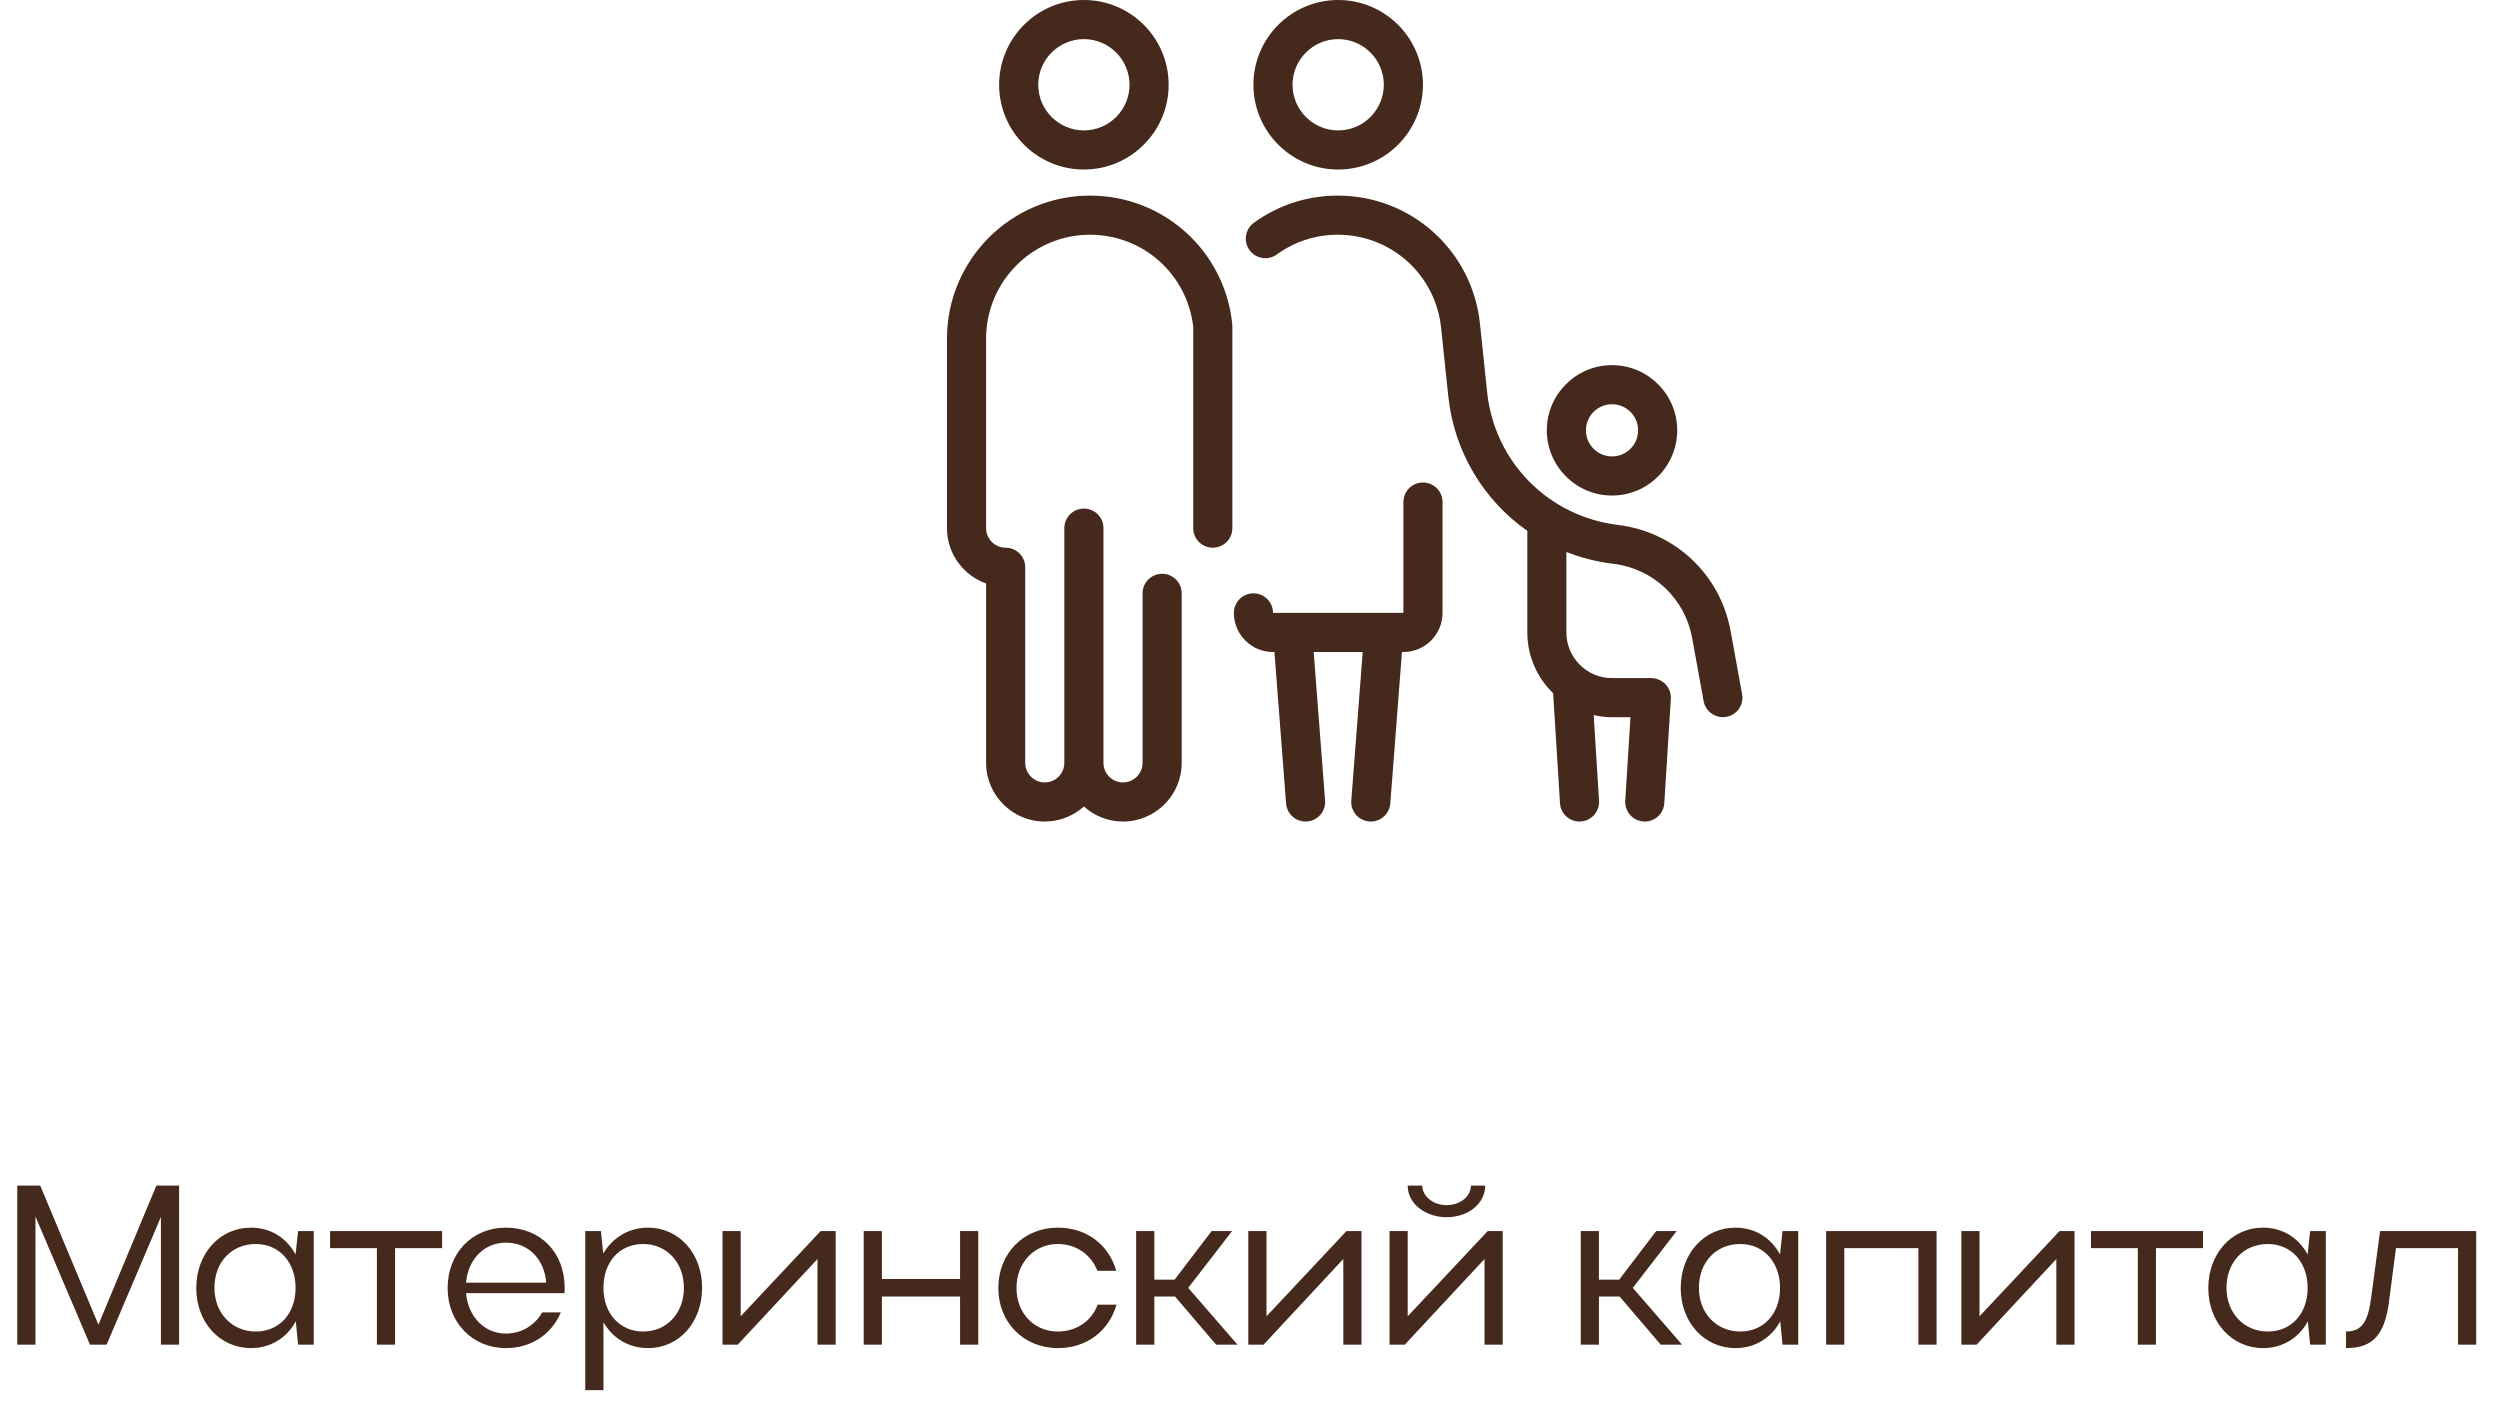 <?xml version="1.0" encoding="UTF-8"?> <svg xmlns="http://www.w3.org/2000/svg" width="264" height="148" viewBox="0 0 264 148" fill="none"> <path d="M3.744 128.464L9.504 142H11.256L16.992 128.512V142H18.912V125.2H16.512L10.392 139.888L4.248 125.2H1.824V142H3.744V128.464ZM33.133 142V130H31.477L31.213 132.472C30.253 130.696 28.549 129.64 26.509 129.64C23.221 129.64 20.726 132.352 20.726 136.024C20.726 139.648 23.221 142.36 26.509 142.36C28.549 142.36 30.277 141.304 31.238 139.528L31.477 142H33.133ZM22.645 136C22.645 133.288 24.445 131.368 27.014 131.368C29.485 131.368 31.213 133.288 31.213 136C31.213 138.736 29.485 140.608 27.014 140.608C24.494 140.608 22.645 138.664 22.645 136ZM39.8 142H41.72V131.8H46.688V130H34.856V131.8H39.8V142ZM59.606 136.552C59.606 136.36 59.63 136.192 59.63 136.024C59.63 132.232 57.062 129.64 53.414 129.64C49.838 129.64 47.27 132.352 47.27 136.024C47.27 139.648 49.886 142.36 53.414 142.36C56.102 142.36 58.238 140.92 59.222 138.592H57.254C56.462 139.96 55.094 140.824 53.414 140.824C51.134 140.824 49.43 139.024 49.214 136.552H59.606ZM49.214 135.448C49.43 132.976 51.134 131.224 53.414 131.224C55.79 131.224 57.47 132.928 57.686 135.448H49.214ZM61.804 130V146.8H63.724V139.624C64.709 141.352 66.436 142.36 68.428 142.36C71.716 142.36 74.141 139.648 74.141 135.976C74.141 132.352 71.692 129.64 68.428 129.64C66.412 129.64 64.709 130.672 63.7 132.376L63.461 130H61.804ZM72.221 136C72.221 138.688 70.397 140.608 67.924 140.608C65.453 140.608 63.724 138.712 63.724 136C63.724 133.264 65.404 131.368 67.924 131.368C70.397 131.368 72.221 133.312 72.221 136ZM88.247 142V130H86.663L78.215 139V130H76.295V142H77.903L86.327 132.952V142H88.247ZM91.208 142H93.128V136.912H101.384V142H103.304V130H101.384V135.064H93.128V130H91.208V142ZM107.342 136C107.342 133.36 109.19 131.368 111.71 131.368C113.678 131.368 115.238 132.52 115.886 134.2H117.878C117.086 131.44 114.758 129.64 111.71 129.64C108.086 129.64 105.422 132.352 105.422 136.024C105.422 139.648 108.11 142.36 111.71 142.36C114.782 142.36 117.11 140.536 117.902 137.776H115.91C115.286 139.48 113.702 140.608 111.71 140.608C109.19 140.608 107.342 138.664 107.342 136ZM121.899 136.912H124.083L128.427 142H130.683L125.475 136L130.107 130H127.947L124.035 135.136H121.899V130H119.979V142H121.899V136.912ZM143.773 142V130H142.189L133.741 139V130H131.821V142H133.429L141.853 132.952V142H143.773ZM152.758 128.536C155.11 128.536 156.838 127.048 156.838 125.2H155.326C155.326 126.328 154.222 127.264 152.758 127.264C151.318 127.264 150.19 126.304 150.19 125.2H148.654C148.654 127.216 150.646 128.536 152.758 128.536ZM158.686 142V130H157.102L148.654 139V130H146.734V142H148.342L156.766 132.952V142H158.686ZM168.847 136.912H171.031L175.375 142H177.631L172.423 136L177.055 130H174.895L170.983 135.136H168.847V130H166.927V142H168.847V136.912ZM189.892 142V130H188.236L187.972 132.472C187.012 130.696 185.308 129.64 183.268 129.64C179.98 129.64 177.484 132.352 177.484 136.024C177.484 139.648 179.98 142.36 183.268 142.36C185.308 142.36 187.036 141.304 187.996 139.528L188.236 142H189.892ZM179.404 136C179.404 133.288 181.204 131.368 183.772 131.368C186.244 131.368 187.972 133.288 187.972 136C187.972 138.736 186.244 140.608 183.772 140.608C181.252 140.608 179.404 138.664 179.404 136ZM192.838 130V142H194.758V131.8H202.582V142H204.502V130H192.838ZM219.07 142V130H217.486L209.038 139V130H207.118V142H208.726L217.15 132.952V142H219.07ZM225.751 142H227.671V131.8H232.639V130H220.807V131.8H225.751V142ZM245.606 142V130H243.95L243.686 132.472C242.726 130.696 241.022 129.64 238.982 129.64C235.694 129.64 233.198 132.352 233.198 136.024C233.198 139.648 235.694 142.36 238.982 142.36C241.022 142.36 242.75 141.304 243.71 139.528L243.95 142H245.606ZM235.118 136C235.118 133.288 236.918 131.368 239.486 131.368C241.958 131.368 243.686 133.288 243.686 136C243.686 138.736 241.958 140.608 239.486 140.608C236.966 140.608 235.118 138.664 235.118 136ZM250.4 136.984C250.064 139.648 249.368 140.608 247.736 140.608V142.36C250.616 142.36 251.888 140.944 252.32 137.128L253.016 131.8H259.568V142H261.488V130H251.336L250.4 136.984Z" fill="#45291C"></path> <path d="M114.459 17.902C109.522 17.902 105.508 13.888 105.508 8.951C105.508 4.014 109.522 0 114.459 0C119.396 0 123.41 4.014 123.41 8.951C123.41 13.888 119.396 17.902 114.459 17.902ZM114.459 4.131C111.801 4.131 109.639 6.293 109.639 8.951C109.639 11.609 111.801 13.771 114.459 13.771C117.116 13.771 119.278 11.609 119.278 8.951C119.278 6.293 117.116 4.131 114.459 4.131Z" fill="#45291C"></path> <path d="M170.229 52.329C166.435 52.329 163.344 49.237 163.344 45.443C163.344 41.65 166.435 38.558 170.229 38.558C174.023 38.558 177.114 41.65 177.114 45.443C177.114 49.237 174.023 52.329 170.229 52.329ZM170.229 42.689C168.707 42.689 167.475 43.922 167.475 45.443C167.475 46.965 168.707 48.198 170.229 48.198C171.751 48.198 172.983 46.965 172.983 45.443C172.983 43.922 171.751 42.689 170.229 42.689Z" fill="#45291C"></path> <path d="M141.312 17.902C136.375 17.902 132.361 13.888 132.361 8.951C132.361 4.014 136.375 0 141.312 0C146.249 0 150.263 4.014 150.263 8.951C150.263 13.888 146.249 17.902 141.312 17.902ZM141.312 4.131C138.655 4.131 136.493 6.293 136.493 8.951C136.493 11.609 138.655 13.771 141.312 13.771C143.97 13.771 146.132 11.609 146.132 8.951C146.132 6.293 143.97 4.131 141.312 4.131Z" fill="#45291C"></path> <path d="M183.965 73.301L182.753 66.643C181.666 60.673 176.887 56.163 170.863 55.434C163.488 54.538 157.801 48.755 157.037 41.374L156.286 34.192C155.481 26.474 149.029 20.656 141.269 20.656C138.061 20.656 134.997 21.647 132.408 23.527C131.485 24.195 131.279 25.489 131.947 26.412C132.614 27.334 133.909 27.541 134.832 26.873C136.711 25.51 138.935 24.787 141.269 24.787C146.908 24.787 151.597 29.015 152.183 34.619L152.933 41.801C153.553 47.736 156.692 52.838 161.285 56.06V66.787C161.285 69.301 162.332 71.58 164.012 73.205L164.735 84.82C164.803 85.915 165.712 86.755 166.793 86.755C166.835 86.755 166.883 86.755 166.924 86.748C168.06 86.679 168.928 85.695 168.859 84.559L168.294 75.518C168.921 75.656 169.568 75.739 170.243 75.739H172.178L171.627 84.559C171.558 85.695 172.419 86.679 173.562 86.748C173.603 86.748 173.651 86.755 173.692 86.755C174.773 86.755 175.682 85.915 175.751 84.82L176.44 73.804C176.474 73.232 176.274 72.674 175.882 72.261C175.489 71.848 174.932 71.607 174.36 71.607H170.229C167.571 71.607 165.409 69.445 165.409 66.787V58.291C166.972 58.904 168.632 59.331 170.367 59.537C174.587 60.047 177.934 63.2 178.691 67.38L179.903 74.038C180.082 75.036 180.956 75.732 181.934 75.732C182.058 75.732 182.182 75.718 182.306 75.697C183.428 75.504 184.172 74.423 183.965 73.301Z" fill="#45291C"></path> <path d="M150.264 50.951C149.121 50.951 148.199 51.874 148.199 53.017V64.722H134.428C134.428 63.579 133.505 62.656 132.362 62.656C131.22 62.656 130.297 63.579 130.297 64.722C130.297 67.001 132.149 68.853 134.428 68.853H134.58L135.812 84.848C135.895 85.929 136.797 86.755 137.871 86.755C137.926 86.755 137.981 86.755 138.029 86.748C139.165 86.659 140.019 85.667 139.929 84.531L138.725 68.853H143.902L142.697 84.531C142.608 85.667 143.462 86.659 144.598 86.748C144.653 86.755 144.708 86.755 144.756 86.755C145.823 86.755 146.732 85.929 146.815 84.848L148.047 68.853H148.199C150.478 68.853 152.33 67.001 152.33 64.722V53.017C152.33 51.874 151.407 50.951 150.264 50.951Z" fill="#45291C"></path> <path d="M130.123 34.192C129.318 26.474 122.866 20.656 115.106 20.656C106.775 20.656 100 27.431 100 35.762V55.771C100 58.463 101.728 60.763 104.131 61.617V80.558C104.131 83.973 106.913 86.755 110.328 86.755C111.919 86.755 113.364 86.149 114.459 85.165C115.554 86.149 117 86.755 118.59 86.755C122.006 86.755 124.787 83.973 124.787 80.558V62.656C124.787 61.513 123.865 60.591 122.722 60.591C121.579 60.591 120.656 61.513 120.656 62.656V80.558C120.656 81.694 119.726 82.624 118.59 82.624C117.454 82.624 116.525 81.694 116.525 80.558V55.771C116.525 54.628 115.602 53.705 114.459 53.705C113.316 53.705 112.394 54.628 112.394 55.771V80.558C112.394 81.694 111.464 82.624 110.328 82.624C109.192 82.624 108.262 81.694 108.262 80.558V59.902C108.262 58.759 107.34 57.837 106.197 57.837C105.061 57.837 104.131 56.907 104.131 55.771V35.762C104.131 29.71 109.054 24.787 115.106 24.787C120.711 24.787 125.379 28.966 126.006 34.523V55.771C126.006 56.914 126.929 57.837 128.072 57.837C129.214 57.837 130.137 56.914 130.137 55.771V34.406C130.137 34.337 130.13 34.268 130.123 34.192Z" fill="#45291C"></path> </svg> 